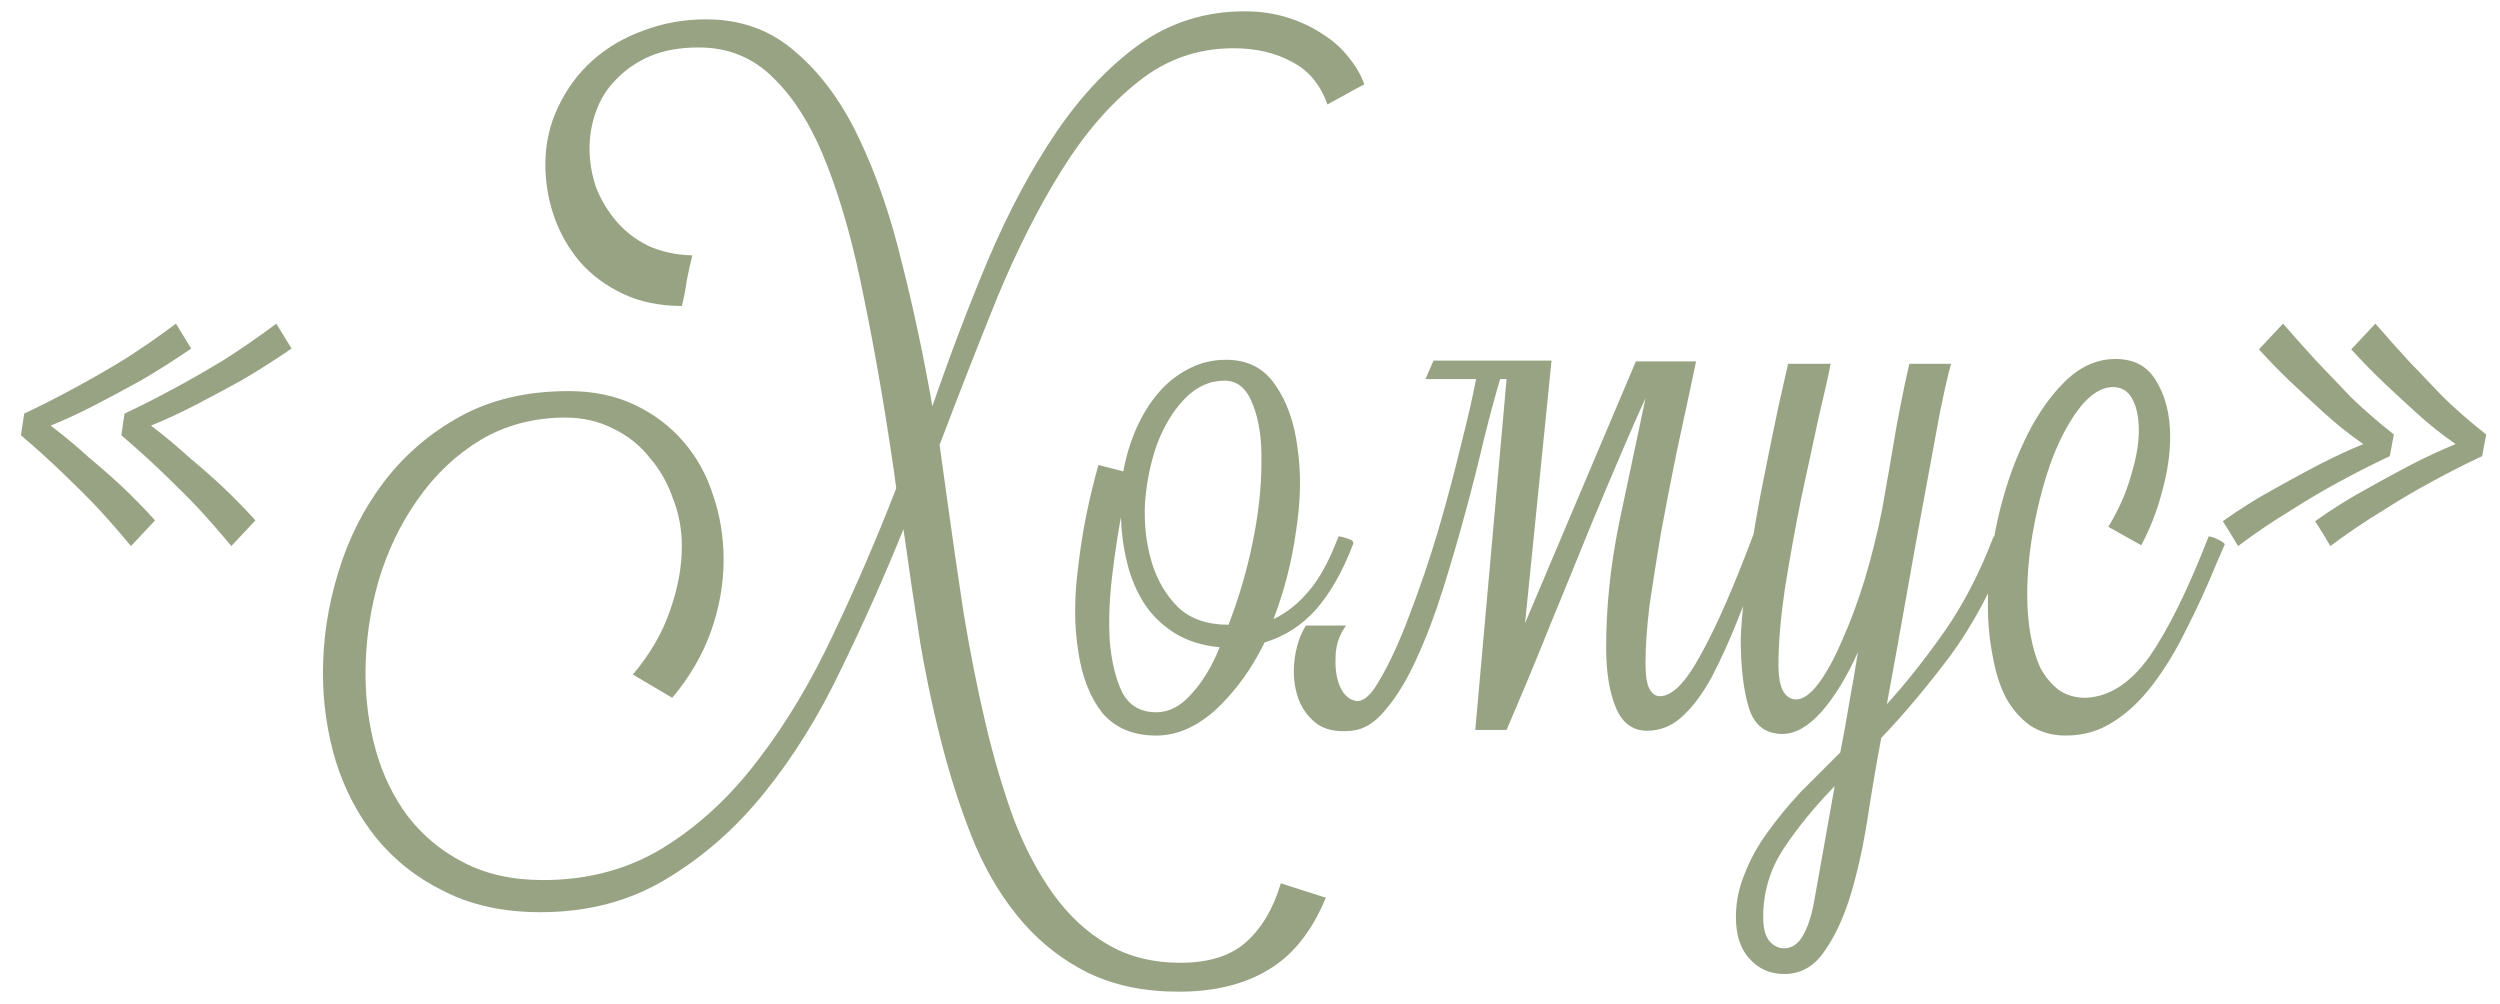 <?xml version="1.0" encoding="UTF-8"?> <svg xmlns="http://www.w3.org/2000/svg" width="137" height="55" viewBox="0 0 137 55" fill="none"><path d="M6.825 22.664C7.705 22.253 8.629 21.784 9.597 21.256C10.418 20.816 11.313 20.303 12.281 19.716C13.249 19.1 14.203 18.44 15.141 17.736L15.977 19.1C15.039 19.745 14.114 20.332 13.205 20.86C12.296 21.359 11.475 21.799 10.741 22.18C9.891 22.62 9.069 23.001 8.277 23.324C9.011 23.881 9.715 24.468 10.389 25.084C11.093 25.671 11.709 26.213 12.237 26.712C12.853 27.299 13.44 27.9 13.997 28.516L12.677 29.924C12.12 29.249 11.518 28.56 10.873 27.856C10.316 27.269 9.671 26.624 8.937 25.92C8.204 25.216 7.441 24.527 6.649 23.852L6.825 22.664ZM1.325 22.664C2.205 22.253 3.129 21.784 4.097 21.256C4.919 20.816 5.813 20.303 6.781 19.716C7.749 19.1 8.703 18.44 9.641 17.736L10.477 19.1C9.539 19.745 8.615 20.332 7.705 20.86C6.796 21.359 5.975 21.799 5.241 22.18C4.391 22.62 3.569 23.001 2.777 23.324C3.511 23.881 4.215 24.468 4.889 25.084C5.593 25.671 6.209 26.213 6.737 26.712C7.353 27.299 7.94 27.9 8.497 28.516L7.177 29.924C6.62 29.249 6.019 28.56 5.373 27.856C4.816 27.269 4.171 26.624 3.437 25.92C2.704 25.216 1.941 24.527 1.149 23.852L1.325 22.664ZM38.29 2.6C37.264 2.6 36.369 2.761 35.606 3.084C34.873 3.407 34.257 3.832 33.758 4.36C33.26 4.859 32.893 5.445 32.658 6.12C32.424 6.765 32.306 7.44 32.306 8.144C32.306 8.848 32.424 9.552 32.658 10.256C32.922 10.931 33.289 11.547 33.758 12.104C34.228 12.661 34.814 13.116 35.518 13.468C36.222 13.791 37.029 13.967 37.938 13.996C37.821 14.465 37.718 14.935 37.63 15.404C37.572 15.844 37.484 16.299 37.366 16.768C36.164 16.768 35.093 16.548 34.154 16.108C33.216 15.668 32.424 15.081 31.778 14.348C31.162 13.615 30.693 12.793 30.37 11.884C30.048 10.945 29.886 9.992 29.886 9.024C29.886 7.88 30.121 6.824 30.59 5.856C31.06 4.859 31.69 4.008 32.482 3.304C33.274 2.6 34.198 2.057 35.254 1.676C36.34 1.265 37.484 1.06 38.686 1.06C40.622 1.06 42.265 1.661 43.614 2.864C44.993 4.037 46.152 5.621 47.09 7.616C48.029 9.581 48.806 11.84 49.422 14.392C50.068 16.944 50.625 19.569 51.094 22.268C52.062 19.452 53.089 16.753 54.174 14.172C55.289 11.561 56.521 9.259 57.87 7.264C59.249 5.24 60.774 3.627 62.446 2.424C64.148 1.221 66.069 0.62 68.21 0.62C69.061 0.62 69.853 0.737 70.586 0.972C71.32 1.207 71.965 1.515 72.522 1.896C73.08 2.248 73.549 2.673 73.93 3.172C74.312 3.641 74.59 4.125 74.766 4.624C74.414 4.8 74.062 4.991 73.71 5.196C73.388 5.372 73.065 5.548 72.742 5.724C72.361 4.639 71.716 3.861 70.806 3.392C69.897 2.893 68.826 2.644 67.594 2.644C65.629 2.644 63.884 3.26 62.358 4.492C60.833 5.695 59.44 7.308 58.178 9.332C56.917 11.356 55.744 13.673 54.658 16.284C53.602 18.895 52.546 21.593 51.49 24.38L51.886 27.24C52.18 29.381 52.488 31.508 52.81 33.62C53.162 35.732 53.558 37.727 53.998 39.604C54.438 41.481 54.952 43.227 55.538 44.84C56.154 46.453 56.888 47.847 57.738 49.02C58.589 50.193 59.572 51.103 60.686 51.748C61.83 52.423 63.165 52.76 64.69 52.76C66.245 52.76 67.448 52.379 68.298 51.616C69.149 50.853 69.78 49.783 70.19 48.404L72.654 49.196C71.892 51.044 70.836 52.364 69.486 53.156C68.166 53.948 66.538 54.344 64.602 54.344C62.725 54.344 61.082 54.007 59.674 53.332C58.296 52.657 57.093 51.733 56.066 50.56C55.04 49.387 54.174 47.993 53.47 46.38C52.796 44.767 52.209 43.021 51.71 41.144C51.212 39.267 50.786 37.301 50.434 35.248C50.112 33.195 49.804 31.112 49.51 29C48.454 31.611 47.31 34.177 46.078 36.7C44.876 39.223 43.482 41.467 41.898 43.432C40.314 45.397 38.51 46.981 36.486 48.184C34.492 49.387 32.204 49.988 29.622 49.988C27.598 49.988 25.838 49.607 24.342 48.844C22.846 48.111 21.6 47.128 20.602 45.896C19.634 44.693 18.901 43.3 18.402 41.716C17.933 40.161 17.698 38.548 17.698 36.876C17.698 35.028 17.977 33.195 18.534 31.376C19.092 29.528 19.928 27.871 21.042 26.404C22.186 24.908 23.594 23.705 25.266 22.796C26.938 21.887 28.904 21.432 31.162 21.432C32.512 21.432 33.714 21.681 34.77 22.18C35.826 22.679 36.721 23.353 37.454 24.204C38.188 25.055 38.73 26.037 39.082 27.152C39.464 28.267 39.654 29.44 39.654 30.672C39.654 31.992 39.42 33.312 38.95 34.632C38.481 35.923 37.777 37.125 36.838 38.24L34.682 36.964C35.621 35.849 36.296 34.691 36.706 33.488C37.146 32.256 37.366 31.068 37.366 29.924C37.366 29.015 37.205 28.149 36.882 27.328C36.589 26.477 36.164 25.729 35.606 25.084C35.078 24.409 34.418 23.881 33.626 23.5C32.834 23.089 31.954 22.884 30.986 22.884C29.256 22.884 27.701 23.295 26.322 24.116C24.973 24.937 23.829 26.023 22.89 27.372C21.952 28.692 21.233 30.188 20.734 31.86C20.265 33.532 20.03 35.219 20.03 36.92C20.03 38.387 20.221 39.795 20.602 41.144C20.984 42.493 21.57 43.696 22.362 44.752C23.184 45.808 24.196 46.644 25.398 47.26C26.63 47.905 28.082 48.228 29.754 48.228C32.248 48.228 34.462 47.627 36.398 46.424C38.334 45.221 40.065 43.608 41.59 41.584C43.116 39.589 44.48 37.301 45.682 34.72C46.914 32.139 48.058 29.484 49.114 26.756L48.982 25.788C48.484 22.356 47.941 19.217 47.354 16.372C46.797 13.527 46.122 11.092 45.33 9.068C44.538 7.015 43.57 5.431 42.426 4.316C41.312 3.172 39.933 2.6 38.29 2.6ZM73.35 29.396C73.468 29.396 73.644 29.44 73.879 29.528C74.113 29.587 74.201 29.689 74.142 29.836C73.585 31.303 72.91 32.491 72.118 33.4C71.326 34.28 70.388 34.881 69.302 35.204C68.599 36.641 67.719 37.859 66.662 38.856C65.606 39.824 64.507 40.308 63.362 40.308C62.101 40.308 61.118 39.897 60.414 39.076C59.74 38.225 59.3 37.111 59.094 35.732C58.86 34.324 58.86 32.74 59.094 30.98C59.3 29.191 59.666 27.357 60.194 25.48L61.559 25.832C61.705 25.011 61.94 24.233 62.263 23.5C62.585 22.767 62.981 22.121 63.45 21.564C63.92 21.007 64.463 20.567 65.079 20.244C65.724 19.892 66.428 19.716 67.191 19.716C68.364 19.716 69.258 20.171 69.874 21.08C70.52 21.989 70.93 23.148 71.106 24.556C71.312 25.935 71.282 27.46 71.019 29.132C70.784 30.804 70.373 32.403 69.787 33.928C70.52 33.576 71.165 33.063 71.722 32.388C72.309 31.713 72.852 30.716 73.35 29.396ZM67.103 20.86C66.281 20.86 65.548 21.197 64.903 21.872C64.287 22.517 63.788 23.339 63.407 24.336C63.054 25.333 62.834 26.404 62.746 27.548C62.688 28.692 62.805 29.763 63.099 30.76C63.392 31.757 63.876 32.593 64.55 33.268C65.225 33.913 66.149 34.236 67.323 34.236C67.88 32.799 68.32 31.303 68.642 29.748C68.965 28.164 69.126 26.712 69.126 25.392C69.156 24.072 68.995 22.987 68.642 22.136C68.32 21.285 67.806 20.86 67.103 20.86ZM63.362 39.032C64.067 39.032 64.712 38.695 65.299 38.02C65.915 37.345 66.428 36.495 66.838 35.468C65.9 35.38 65.093 35.131 64.418 34.72C63.744 34.309 63.187 33.781 62.746 33.136C62.306 32.461 61.984 31.713 61.779 30.892C61.573 30.071 61.456 29.22 61.426 28.34C61.251 29.279 61.089 30.364 60.943 31.596C60.796 32.799 60.752 33.957 60.81 35.072C60.898 36.187 61.118 37.125 61.471 37.888C61.852 38.651 62.483 39.032 63.362 39.032ZM92.945 19.804C92.593 21.476 92.241 23.119 91.889 24.732C91.567 26.316 91.273 27.827 91.009 29.264C90.775 30.672 90.569 31.977 90.393 33.18C90.247 34.383 90.173 35.439 90.173 36.348C90.173 37.023 90.247 37.492 90.393 37.756C90.54 38.02 90.731 38.152 90.965 38.152C91.64 38.152 92.388 37.389 93.209 35.864C94.06 34.339 95.028 32.124 96.113 29.22C96.231 29.22 96.392 29.264 96.597 29.352C96.803 29.44 96.905 29.543 96.905 29.66C96.319 31.185 95.776 32.579 95.277 33.84C94.779 35.101 94.28 36.201 93.781 37.14C93.283 38.049 92.74 38.768 92.153 39.296C91.596 39.795 90.965 40.044 90.261 40.044C89.469 40.044 88.897 39.619 88.545 38.768C88.193 37.917 88.017 36.817 88.017 35.468C88.017 33.268 88.252 31.009 88.721 28.692C89.22 26.345 89.704 24.057 90.173 21.828C89.939 22.327 89.631 23.016 89.249 23.896C88.868 24.776 88.443 25.773 87.973 26.888C87.504 28.003 87.02 29.176 86.521 30.408C86.023 31.64 85.524 32.857 85.025 34.06C84.556 35.233 84.101 36.348 83.661 37.404C83.221 38.431 82.855 39.296 82.561 40H80.845L82.561 20.772H82.209C81.945 21.652 81.652 22.737 81.329 24.028C81.036 25.289 80.699 26.624 80.317 28.032C79.936 29.44 79.525 30.848 79.085 32.256C78.645 33.664 78.161 34.94 77.633 36.084C77.135 37.199 76.577 38.123 75.961 38.856C75.375 39.589 74.744 39.985 74.069 40.044C73.219 40.132 72.559 39.985 72.089 39.604C71.591 39.193 71.253 38.68 71.077 38.064C70.901 37.448 70.857 36.803 70.945 36.128C71.033 35.424 71.239 34.808 71.561 34.28H73.761C73.38 34.808 73.189 35.395 73.189 36.04C73.16 36.685 73.248 37.228 73.453 37.668C73.659 38.108 73.952 38.357 74.333 38.416C74.715 38.445 75.111 38.108 75.521 37.404C76.108 36.436 76.68 35.204 77.237 33.708C77.824 32.183 78.352 30.628 78.821 29.044C79.291 27.431 79.701 25.891 80.053 24.424C80.435 22.928 80.713 21.711 80.889 20.772H78.117L78.557 19.76H85.025L83.573 34.148L89.645 19.804H92.945ZM109.252 29.396C109.398 29.396 109.589 29.44 109.824 29.528C110.058 29.587 110.161 29.689 110.132 29.836C109.193 32.241 108.093 34.295 106.832 35.996C105.57 37.668 104.324 39.149 103.092 40.44C102.828 41.848 102.578 43.315 102.344 44.84C102.109 46.365 101.801 47.759 101.42 49.02C101.038 50.281 100.554 51.323 99.968 52.144C99.41 52.965 98.677 53.376 97.768 53.376C97.005 53.376 96.374 53.097 95.876 52.54C95.377 52.012 95.128 51.249 95.128 50.252C95.128 49.431 95.289 48.639 95.612 47.876C95.905 47.113 96.316 46.365 96.844 45.632C97.372 44.899 97.973 44.165 98.648 43.432C99.352 42.728 100.085 41.995 100.848 41.232C101.024 40.352 101.185 39.457 101.332 38.548C101.508 37.609 101.669 36.671 101.816 35.732C101.229 37.052 100.569 38.137 99.836 38.988C99.102 39.809 98.384 40.22 97.68 40.22C96.741 40.22 96.125 39.736 95.832 38.768C95.538 37.8 95.392 36.539 95.392 34.984C95.45 33.664 95.612 32.227 95.876 30.672C96.11 29.088 96.374 27.577 96.668 26.14C96.961 24.673 97.225 23.383 97.46 22.268C97.724 21.124 97.9 20.347 97.988 19.936H100.32C100.202 20.552 99.982 21.535 99.66 22.884C99.366 24.233 99.044 25.729 98.692 27.372C98.369 28.985 98.076 30.613 97.812 32.256C97.577 33.869 97.46 35.248 97.46 36.392C97.46 37.096 97.548 37.595 97.724 37.888C97.9 38.181 98.134 38.328 98.428 38.328C98.809 38.328 99.22 38.035 99.66 37.448C100.1 36.861 100.525 36.084 100.936 35.116C101.376 34.148 101.786 33.048 102.168 31.816C102.549 30.555 102.872 29.264 103.136 27.944C103.429 26.301 103.693 24.776 103.928 23.368C104.192 21.96 104.426 20.816 104.632 19.936H106.92C106.773 20.435 106.568 21.329 106.304 22.62C106.069 23.881 105.79 25.392 105.468 27.152C105.145 28.883 104.808 30.745 104.456 32.74C104.104 34.735 103.752 36.685 103.4 38.592C104.485 37.389 105.541 36.055 106.568 34.588C107.594 33.121 108.489 31.391 109.252 29.396ZM96.624 50.252C96.624 50.839 96.726 51.264 96.932 51.528C97.166 51.821 97.445 51.968 97.768 51.968C98.178 51.968 98.516 51.748 98.78 51.308C99.044 50.868 99.249 50.267 99.396 49.504L100.54 43.08C99.454 44.195 98.53 45.324 97.768 46.468C97.005 47.612 96.624 48.873 96.624 50.252ZM115.536 28.868C116.093 27.959 116.504 27.035 116.768 26.096C117.061 25.157 117.208 24.321 117.208 23.588C117.208 22.884 117.091 22.312 116.856 21.872C116.621 21.432 116.269 21.212 115.8 21.212C115.184 21.212 114.583 21.579 113.996 22.312C113.439 23.016 112.94 23.925 112.5 25.04C112.089 26.125 111.752 27.343 111.488 28.692C111.224 30.041 111.092 31.332 111.092 32.564C111.092 33.356 111.151 34.089 111.268 34.764C111.385 35.439 111.561 36.04 111.796 36.568C112.06 37.067 112.397 37.477 112.808 37.8C113.219 38.093 113.717 38.24 114.304 38.24C115.595 38.181 116.753 37.433 117.78 35.996C118.807 34.529 119.892 32.329 121.036 29.396C121.153 29.396 121.329 29.455 121.564 29.572C121.799 29.689 121.916 29.777 121.916 29.836L121.476 30.848C120.948 32.139 120.391 33.356 119.804 34.5C119.247 35.644 118.631 36.656 117.956 37.536C117.311 38.387 116.592 39.061 115.8 39.56C115.037 40.059 114.172 40.308 113.204 40.308C112.441 40.308 111.781 40.117 111.224 39.736C110.696 39.355 110.256 38.841 109.904 38.196C109.581 37.551 109.347 36.803 109.2 35.952C109.024 35.072 108.936 34.133 108.936 33.136C108.936 31.64 109.112 30.1 109.464 28.516C109.816 26.932 110.3 25.495 110.916 24.204C111.532 22.884 112.265 21.799 113.116 20.948C113.967 20.097 114.905 19.672 115.932 19.672C116.959 19.672 117.707 20.083 118.176 20.904C118.675 21.725 118.924 22.737 118.924 23.94C118.924 24.879 118.777 25.876 118.484 26.932C118.22 27.959 117.839 28.941 117.34 29.88L115.536 28.868ZM136.022 24.996C135.142 25.407 134.218 25.876 133.25 26.404C132.428 26.844 131.534 27.372 130.566 27.988C129.598 28.575 128.644 29.22 127.706 29.924C127.412 29.425 127.134 28.971 126.87 28.56C127.779 27.915 128.688 27.343 129.598 26.844C130.536 26.316 131.372 25.861 132.106 25.48C132.956 25.04 133.778 24.659 134.57 24.336C133.807 23.808 133.088 23.236 132.414 22.62C131.739 22.004 131.138 21.447 130.61 20.948C129.994 20.361 129.407 19.76 128.85 19.144L130.17 17.736C130.756 18.411 131.372 19.1 132.018 19.804C132.575 20.391 133.206 21.051 133.91 21.784C134.643 22.488 135.42 23.163 136.242 23.808L136.022 24.996ZM130.962 24.996C130.082 25.407 129.158 25.876 128.19 26.404C127.368 26.844 126.474 27.372 125.506 27.988C124.538 28.575 123.584 29.22 122.646 29.924C122.352 29.425 122.074 28.971 121.81 28.56C122.719 27.915 123.628 27.343 124.538 26.844C125.476 26.316 126.312 25.861 127.046 25.48C127.896 25.04 128.718 24.659 129.51 24.336C128.747 23.808 128.028 23.236 127.354 22.62C126.679 22.004 126.078 21.447 125.55 20.948C124.934 20.361 124.347 19.76 123.79 19.144L125.11 17.736C125.696 18.411 126.312 19.1 126.958 19.804C127.515 20.391 128.146 21.051 128.85 21.784C129.583 22.488 130.36 23.163 131.182 23.808L130.962 24.996Z" fill="#97A383"></path></svg> 